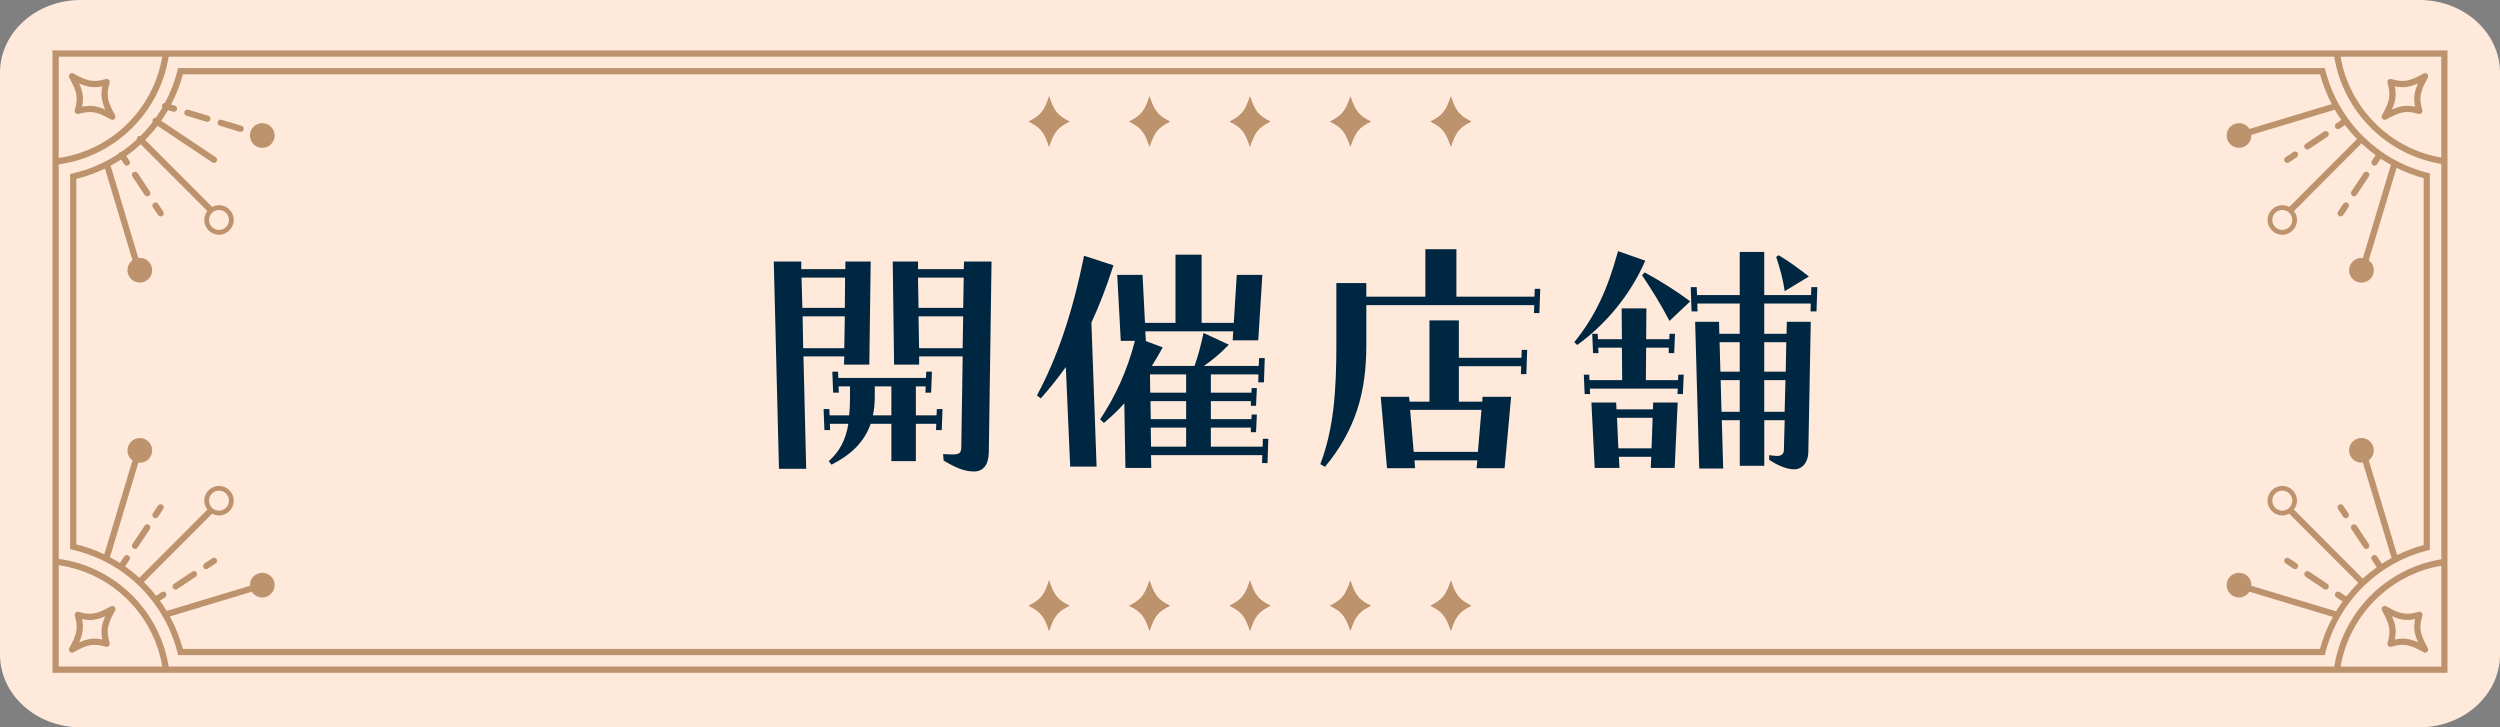 <?xml version="1.0" encoding="UTF-8"?><svg id="_レイヤー_2" xmlns="http://www.w3.org/2000/svg" width="550" height="160" viewBox="0 0 550 160"><rect x="0" y="0" width="550" height="160" fill="#808080" stroke="none"/><g id="_レイヤー_1-2"><path d="M17.74,0h514.52c9.8,0,17.74,7.16,17.74,16v128c0,8.84-7.94,16-17.74,16H17.74c-9.8,0-17.74-7.16-17.74-16V16C0,7.16,7.94,0,17.74,0Z" style="fill:#ffe9db;"/><path d="M524.64,26.37c.11,0,.23-.03.33-.09,3.16-1.77,4.42-1.98,7.1-1.22.24.07.49,0,.67-.17.17-.18.24-.43.17-.67-.76-2.69-.55-3.95,1.21-7.12.15-.27.1-.6-.11-.82-.22-.22-.55-.26-.82-.11-3.16,1.77-4.42,1.98-7.1,1.22-.24-.07-.49,0-.67.17-.17.18-.24.43-.17.67.76,2.69.55,3.95-1.21,7.12-.15.27-.1.6.11.82.13.13.31.2.48.2ZM526.85,18.99c1.83.38,3.2.22,5.11-.64-.86,1.91-1.02,3.29-.64,5.12-1.83-.38-3.2-.22-5.11.64.86-1.91,1.02-3.29.64-5.12Z" style="fill:#bd936d;"/><path d="M532.92,135.45c.07-.24,0-.5-.17-.67-.18-.18-.43-.24-.67-.17-2.69.76-3.94.55-7.1-1.22-.27-.15-.6-.1-.82.11-.22.22-.26.55-.11.82,1.76,3.16,1.98,4.43,1.21,7.12-.07.24,0,.5.17.67.18.18.43.24.67.17,2.68-.77,3.95-.55,7.1,1.22.1.06.22.09.33.09.18,0,.35-.07.48-.2.22-.22.26-.55.11-.82-1.76-3.16-1.98-4.43-1.21-7.12ZM528.58,140.49c-.55,0-1.11.07-1.72.19.38-1.83.22-3.21-.64-5.12,1.91.86,3.28,1.02,5.11.64-.38,1.83-.22,3.21.64,5.12-1.27-.57-2.3-.83-3.38-.83Z" style="fill:#bd936d;"/><path d="M16.46,24.22c-.07.24,0,.5.17.67.18.18.43.24.67.17,2.69-.76,3.95-.55,7.1,1.22.1.06.22.09.33.09.18,0,.35-.07.48-.2.22-.22.26-.55.11-.82-1.76-3.16-1.98-4.43-1.21-7.12.07-.24,0-.5-.17-.67-.18-.18-.43-.24-.67-.17-2.68.76-3.95.55-7.1-1.22-.27-.15-.6-.1-.82.11-.22.22-.26.55-.11.82,1.76,3.16,1.98,4.43,1.21,7.12ZM22.52,18.99c-.38,1.83-.22,3.21.64,5.12-1.27-.57-2.3-.83-3.38-.83-.55,0-1.11.07-1.72.19.38-1.83.22-3.21-.64-5.12,1.91.86,3.28,1.02,5.11.64Z" style="fill:#bd936d;"/><path d="M24.4,133.39c-3.16,1.77-4.42,1.98-7.1,1.22-.24-.07-.49,0-.67.17-.17.18-.24.43-.17.67.76,2.69.55,3.95-1.21,7.12-.15.27-.1.6.11.82.13.13.31.2.48.2.11,0,.23-.03.33-.09,3.16-1.77,4.42-1.98,7.1-1.22.24.07.49,0,.67-.17.17-.18.24-.43.17-.67-.76-2.69-.55-3.95,1.21-7.12.15-.27.1-.6-.11-.82-.22-.22-.55-.26-.82-.11ZM22.52,140.69c-1.83-.38-3.2-.22-5.11.64.86-1.91,1.02-3.29.64-5.12,1.83.38,3.2.22,5.11-.64-.86,1.91-1.02,3.29-.64,5.12Z" style="fill:#bd936d;"/><path d="M514.71,11.09H11.55v136.93h526.9V11.09h-23.74ZM537.08,34.66c-11.28-1.93-20.22-10.89-22.15-22.19h22.15v22.19ZM35.7,12.46c-1.97,11.59-11.17,20.6-22.78,22.29V12.46h22.78ZM12.92,124.35c11.61,1.69,20.82,10.7,22.78,22.29H12.92v-22.29ZM37.11,146.65c-1.99-12.36-11.82-21.98-24.19-23.7V36.16c12.38-1.71,22.2-11.34,24.19-23.7h476.42c1.95,12.06,11.51,21.65,23.56,23.6v86.98c-12.04,1.95-21.61,11.54-23.56,23.6H37.11ZM514.94,146.65c1.92-11.3,10.87-20.26,22.15-22.19v22.19h-22.15Z" style="fill:#bd936d;"/><path d="M534.57,120.97V38.14l-.52-.13c-5.39-1.37-10.19-4.13-14.03-7.88-.01-.01,0-.03-.02-.04-.01-.01-.04,0-.05-.02-1.2-1.18-2.31-2.47-3.3-3.83,0-.01,0-.03-.02-.05-.01-.02-.03-.03-.05-.05-2.28-3.15-4-6.74-4.99-10.64l-.13-.52H39.18l-.13.52c-.64,2.53-1.58,4.92-2.77,7.14-.28.01-.54.2-.62.48-.06.19-.03.38.06.54-.45.77-.94,1.51-1.45,2.24-.23-.01-.47.08-.61.29-.13.2-.13.43-.05.63-.84,1.1-1.75,2.14-2.73,3.11-.21-.04-.43,0-.59.16-.15.16-.19.36-.17.56-1.06.98-2.18,1.89-3.37,2.72-.12,0-.25.03-.36.1-.12.08-.19.19-.24.31-3.05,2.02-6.48,3.53-10.19,4.38l-.53.12v82.55l.53.12c8.42,1.94,15.44,7.19,19.69,14.39,0,.02,0,.05,0,.07.04.14.13.26.25.35,1.38,2.42,2.45,5.05,3.15,7.85l.13.52h472.28l.13-.52c2.8-11.08,11.41-19.7,22.46-22.51l.52-.13ZM533.2,119.91c-2.03.55-3.97,1.29-5.82,2.2l-6.26-20.85c.67-.5,1.11-1.29,1.11-2.19,0-1.5-1.22-2.72-2.72-2.72s-2.72,1.22-2.72,2.72,1.22,2.72,2.72,2.72c.11,0,.22-.02.32-.03l6.26,20.84c.02.06.07.09.1.14-.74.4-1.47.83-2.17,1.29l-1.08-1.63c-.21-.31-.63-.4-.95-.19-.31.21-.4.64-.19.95l1.09,1.64c-1.08.77-2.11,1.6-3.08,2.49l-15.15-15.18c.42-.55.68-1.22.68-1.96,0-1.79-1.45-3.25-3.24-3.25s-3.24,1.46-3.24,3.25,1.45,3.25,3.24,3.25c.55,0,1.06-.15,1.52-.39l15.2,15.23c-.94.94-1.82,1.94-2.64,2.99l-1.44-.97c-.31-.21-.74-.12-.95.19-.21.32-.12.74.19.95l1.39.93c-.5.7-.98,1.42-1.43,2.16l-18.65-5.62s.01-.09.01-.14c0-1.5-1.22-2.72-2.72-2.72s-2.72,1.22-2.72,2.72,1.22,2.72,2.72,2.72c.97,0,1.81-.51,2.29-1.27l18.36,5.54c-1.2,2.21-2.17,4.56-2.84,7.05H40.24c-.68-2.53-1.66-4.92-2.87-7.15l18.04-5.44c.48.76,1.32,1.27,2.29,1.27,1.5,0,2.72-1.22,2.72-2.72s-1.22-2.72-2.72-2.72-2.72,1.22-2.72,2.72c0,.05.01.09.01.14l-18.32,5.53c-.46-.77-.96-1.51-1.49-2.24l1.13-.75c.31-.21.4-.64.19-.95-.21-.31-.64-.4-.95-.19l-1.19.79c-.84-1.06-1.74-2.07-2.7-3.02l15-15.03c.45.24.96.39,1.52.39,1.79,0,3.24-1.46,3.24-3.25s-1.45-3.25-3.24-3.25-3.24,1.46-3.24,3.25c0,.74.26,1.42.68,1.96l-14.96,14.99c-.99-.89-2.04-1.73-3.14-2.49l.96-1.44c.21-.32.12-.74-.19-.95-.31-.21-.74-.12-.95.19l-.96,1.44c-.71-.45-1.44-.87-2.19-1.26l6.25-20.81c.11.01.21.03.32.03,1.5,0,2.72-1.22,2.72-2.72s-1.22-2.72-2.72-2.72-2.72,1.22-2.72,2.72c0,.9.44,1.69,1.11,2.19l-6.21,20.67c-1.95-.93-4.01-1.67-6.15-2.2V39.37c2.2-.55,4.31-1.32,6.3-2.28l6.06,20.17c-.67.5-1.11,1.29-1.11,2.19,0,1.5,1.22,2.72,2.72,2.72s2.72-1.22,2.72-2.72-1.22-2.72-2.72-2.72c-.11,0-.22.02-.32.03l-6.1-20.31c.79-.42,1.57-.87,2.31-1.35l.69,1.03c.13.2.35.31.57.31.13,0,.26-.04.38-.12.31-.21.4-.64.19-.95l-.7-1.05c1.12-.79,2.18-1.66,3.18-2.58l14.66,14.69c-.42.55-.68,1.22-.68,1.96,0,1.79,1.45,3.25,3.24,3.25s3.24-1.46,3.24-3.25-1.45-3.25-3.24-3.25c-.55,0-1.06.15-1.51.39l-14.72-14.75c.97-.98,1.88-2.01,2.71-3.1l12.04,8.04c.12.08.25.12.38.12.22,0,.44-.11.57-.31.21-.32.12-.74-.19-.95l-11.99-8.01c.53-.76,1.04-1.53,1.5-2.34l1.11.33c.07.02.13.03.2.03.29,0,.57-.19.66-.49.11-.36-.1-.75-.46-.85l-.84-.25c1.09-2.09,1.98-4.31,2.61-6.65h470.16c.62,2.3,1.5,4.49,2.57,6.55l-18.1,5.46c-.48-.76-1.32-1.27-2.29-1.27-1.5,0-2.72,1.22-2.72,2.72s1.22,2.72,2.72,2.72,2.72-1.22,2.72-2.72c0-.05-.01-.09-.01-.14l18.35-5.53c.45.78.94,1.53,1.44,2.26l-1.11.74c-.31.21-.4.64-.19.95.13.2.35.31.57.31.13,0,.26-.04.38-.12l1.15-.77c.82,1.08,1.71,2.11,2.66,3.08l-14.92,14.95c-.45-.24-.97-.39-1.52-.39-1.79,0-3.24,1.46-3.24,3.25s1.45,3.25,3.24,3.25,3.24-1.46,3.24-3.25c0-.74-.26-1.42-.68-1.96l14.85-14.89c.98.92,2.02,1.79,3.12,2.58l-.83,1.25c-.21.32-.13.74.19.95.12.08.25.12.38.12.22,0,.44-.11.57-.31l.81-1.22c.73.48,1.48.93,2.24,1.35l-6.16,20.5c-.11-.01-.21-.03-.32-.03-1.5,0-2.72,1.22-2.72,2.72s1.22,2.72,2.72,2.72,2.72-1.22,2.72-2.72c0-.9-.44-1.69-1.11-2.19l6.11-20.34c1.89.94,3.89,1.71,5.97,2.27v80.71ZM502.1,112.34c-1.21,0-2.19-.98-2.19-2.2s.98-2.2,2.19-2.2,2.19.98,2.19,2.2-.98,2.2-2.19,2.2ZM45.99,110.14c0-1.21.98-2.2,2.19-2.2s2.19.98,2.19,2.2-.98,2.2-2.19,2.2-2.19-.98-2.19-2.2ZM48.18,46.2c1.21,0,2.19.98,2.19,2.2s-.98,2.19-2.19,2.19-2.19-.98-2.19-2.19.98-2.2,2.19-2.2ZM504.29,48.39c0,1.21-.98,2.19-2.19,2.19s-2.19-.98-2.19-2.19.98-2.2,2.19-2.2,2.19.98,2.19,2.2Z" style="fill:#bd936d;"/><path d="M507.61,32.9c.13,0,.26-.04.38-.12l4.04-2.7c.31-.21.4-.64.19-.95-.21-.31-.64-.4-.95-.19l-4.04,2.7c-.31.21-.4.64-.19.95.13.2.35.31.57.31Z" style="fill:#bd936d;"/><path d="M503.21,35.84c.13,0,.26-.04.38-.12l1.71-1.14c.31-.21.4-.64.19-.95-.21-.31-.63-.4-.95-.19l-1.71,1.14c-.31.21-.4.64-.19.95.13.2.35.31.57.31Z" style="fill:#bd936d;"/><path d="M517.88,43.19c.22,0,.44-.11.57-.31l2.7-4.05c.21-.32.12-.74-.19-.95-.31-.21-.74-.12-.95.19l-2.7,4.05c-.21.32-.12.74.19.95.12.08.25.12.38.12Z" style="fill:#bd936d;"/><path d="M515.52,44.83l-1.14,1.71c-.21.32-.13.74.19.95.12.08.25.12.38.12.22,0,.44-.11.57-.31l1.14-1.71c.21-.32.13-.74-.19-.95-.32-.21-.74-.13-.95.19Z" style="fill:#bd936d;"/><path d="M511.28,129.59c.12.08.25.12.38.12.22,0,.44-.11.57-.31.21-.32.12-.74-.19-.95l-4.04-2.7c-.32-.21-.74-.12-.95.19-.21.32-.12.74.19.95l4.04,2.7Z" style="fill:#bd936d;"/><path d="M504.54,125.09c.12.08.25.12.38.12.22,0,.44-.11.57-.31.21-.32.12-.74-.19-.95l-1.71-1.14c-.31-.21-.74-.12-.95.19-.21.32-.12.74.19.95l1.71,1.14Z" style="fill:#bd936d;"/><path d="M520.01,120.46c.13.2.35.31.57.31.13,0,.26-.04.38-.12.31-.21.4-.64.19-.95l-2.7-4.05c-.21-.31-.63-.4-.95-.19-.31.21-.4.64-.19.95l2.7,4.05Z" style="fill:#bd936d;"/><path d="M515.51,111.23c-.21-.32-.63-.4-.95-.19-.31.21-.4.64-.19.95l1.14,1.71c.13.2.35.31.57.31.13,0,.26-.04.38-.12.31-.21.4-.64.19-.95l-1.14-1.71Z" style="fill:#bd936d;"/><path d="M53.14,27.68l-4.4-1.33c-.37-.11-.74.1-.85.46-.11.36.1.75.46.85l4.4,1.33c.07.02.13.03.2.03.29,0,.57-.19.66-.49.11-.36-.1-.75-.46-.85Z" style="fill:#bd936d;"/><path d="M45.81,25.47l-4.4-1.33c-.36-.11-.74.1-.85.46-.11.36.1.75.46.85l4.4,1.33c.07.02.13.03.2.03.29,0,.57-.19.66-.49.11-.36-.1-.75-.46-.85Z" style="fill:#bd936d;"/><path d="M30.27,38.07c-.21-.31-.64-.4-.95-.19-.31.21-.4.64-.19.95l2.7,4.05c.13.2.35.31.57.31.13,0,.26-.04.38-.12.31-.21.4-.64.19-.95l-2.7-4.05Z" style="fill:#bd936d;"/><path d="M34.77,44.83c-.21-.31-.63-.4-.95-.19-.31.21-.4.64-.19.95l1.14,1.71c.13.2.35.31.57.31.13,0,.26-.04.38-.12.31-.21.4-.64.19-.95l-1.14-1.71Z" style="fill:#bd936d;"/><path d="M57.7,27.09c-1.5,0-2.72,1.22-2.72,2.72s1.22,2.72,2.72,2.72,2.72-1.22,2.72-2.72-1.22-2.72-2.72-2.72Z" style="fill:#bd936d;"/><path d="M42.29,125.75l-4.04,2.7c-.31.21-.4.64-.19.95.13.2.35.31.57.31.13,0,.26-.04.38-.12l4.04-2.7c.31-.21.4-.64.19-.95-.21-.31-.63-.4-.95-.19Z" style="fill:#bd936d;"/><path d="M46.7,122.81l-1.71,1.14c-.31.21-.4.64-.19.95.13.2.35.31.57.31.13,0,.26-.04.38-.12l1.71-1.14c.31-.21.4-.64.19-.95-.21-.31-.64-.4-.95-.19Z" style="fill:#bd936d;"/><path d="M31.83,115.65l-2.7,4.05c-.21.32-.12.74.19.95.12.08.25.12.38.12.22,0,.44-.11.57-.31l2.7-4.05c.21-.32.12-.74-.19-.95-.31-.21-.74-.12-.95.19Z" style="fill:#bd936d;"/><path d="M34.77,111.23l-1.14,1.71c-.21.32-.12.74.19.95.12.08.25.12.38.12.22,0,.44-.11.57-.31l1.14-1.71c.21-.32.12-.74-.19-.95-.31-.21-.74-.12-.95.19Z" style="fill:#bd936d;"/><path d="M170.23,57.53h6.05v1.68h9.7v-1.68h5.57l-.3,22.68h-5.57l.06-1.8h-8.98l.6,24.72h-5.99l-1.14-45.6ZM185.86,67.73l.06-6.66h-9.58l.18,6.66h9.34ZM185.74,76.61l.12-7.02h-9.28l.12,7.02h9.04ZM181.19,89.99h1.26l.06,1.38h4.31c.12-1.2.18-2.52.18-3.96v-2.4h-2.51l.06,1.38h-1.26l-.18-4.62h1.26l.06,1.38h19.28l.06-1.38h1.26l-.18,4.62h-1.26l.06-1.38h-2.16v6.36h4.55l.06-1.38h1.26l-.18,4.62h-1.26l.06-1.38h-4.49v8.22h-5.39v-8.22h-4.55c-1.44,4.14-4.49,6.9-8.62,9l-.6-.78c2.4-2.16,3.71-4.62,4.31-8.22h-4.07l.06,1.38h-1.26l-.18-4.62ZM192.03,91.37h4.07v-6.36h-3.65v2.22c0,1.5-.12,2.88-.42,4.14ZM196.4,57.53h5.57v1.68h10.06l.06-1.68h6.05l-.6,42c-.06,2.64-1.14,4.2-3.29,4.2-2.28,0-4.43-1.08-6.65-2.4l-.12-1.44c.96.06,2.04.12,2.69.06,1.08-.12,1.32-.48,1.32-1.92l.3-19.62h-9.58v1.8h-5.51l-.3-22.68ZM211.9,67.73l.12-6.66h-10.06l.12,6.66h9.82ZM211.78,76.61l.12-7.02h-9.82l.12,7.02h9.58Z" style="fill:#002741;"/><path d="M234.48,80.75c-1.8,2.52-3.59,4.74-5.51,6.9l-.84-.66c4.37-8.16,7.72-17.7,10.36-30.72l6.47,2.1c-1.56,4.86-3.17,9-4.85,12.6l1.14,31.68h-5.81l-.96-21.9ZM242.02,92.27c3.23-4.86,5.99-10.68,7.66-17.28h-3.11l-.78-14.52h5.57l.54,10.56h6.71v-15h5.75v15h7.07l.66-10.56h5.63l-.9,14.4h-5.63l.12-1.98h-19.34l.12,2.1h-.12l3.83,1.44c-.84,1.5-1.62,2.88-2.4,4.08h9.4c.78-2.16,1.38-4.5,1.98-7.26l5.57,2.58c-2.1,2.16-3.83,3.54-5.51,4.68h12.09l.06-1.74h1.26l-.18,5.34h-1.26l.06-1.74h-10.48v4.02h8.92l.06-1.02h1.14l-.18,3.9h-1.14v-1.02h-8.8v3.96h8.92l.06-1.02h1.14l-.18,3.9h-1.14v-1.02h-8.8v4.2h11.38l.06-1.74h1.2l-.18,5.34h-1.2l.06-1.74h-24.49l.06,2.82h-5.69l-.24-14.22c-1.38,1.56-2.87,2.94-4.49,4.32l-.84-.78ZM260.95,86.39v-4.02h-7.96l.06,4.02h7.9ZM260.95,92.21v-3.96h-7.84l.06,3.96h7.78ZM260.95,98.27v-4.2h-7.78l.06,4.2h7.72Z" style="fill:#002741;"/><path d="M290.47,102.11c2.99-7.86,3.53-16.26,3.53-26.34v-13.5h6.59v3h12.99v-10.44h6.83v10.44h17.18l.06-1.74h1.2l-.18,5.34h-1.2l.06-1.74h-36.94v8.82c0,10.26-2.28,18.54-9.1,26.76l-1.02-.6ZM303.76,87.29h6.23l.12,1.08h4.37v-17.88h6.47v8.22h13.77l.06-1.74h1.2l-.18,5.34h-1.2l.06-1.74h-13.71v7.8h5.15l.06-1.08h6.29l-1.44,15.72h-6.17l.18-1.74h-13.83l.12,1.74h-6.17l-1.38-15.72ZM325.14,99.41l.78-9.24h-15.69l.78,9.24h14.13Z" style="fill:#002741;"/><path d="M346.33,75.29c4.55-5.64,7.25-11.34,9.64-20.04l5.99,2.1c-3.29,7.62-8.86,14.16-14.97,18.54l-.66-.6ZM348.43,82.43h1.2l.06,1.2h7.19l-.06-7.14h-5.21l.06,1.2h-1.2l-.18-4.26h1.2l.06,1.2h5.27l-.06-6.78h5.45l-.06,6.78h5.09l.06-1.2h1.2l-.18,4.26h-1.2v-1.2h-4.97l-.06,7.14h7.07l.06-1.2h1.2l-.18,4.26h-1.2l.06-1.2h-19.34l.06,1.2h-1.2l-.18-4.26ZM350.11,88.55h5.45l.06,1.5h8.02l.06-1.5h5.39l-.66,14.4h-5.27l.12-2.46h-7.12l.12,2.46h-5.45l-.72-14.4ZM363.34,98.63l.24-6.72h-7.84l.3,6.72h7.31ZM361.24,60.53l.6-.6c3.53,1.92,7.3,4.32,10,6.36l-4.55,4.32c-1.92-3.72-4.01-7.02-6.05-10.08ZM372.92,70.79h5.27l.06,2.64h4.49v-6.66h-9.34l.06,1.74h-1.32l-.18-5.34h1.32l.06,1.74h9.4v-9.48h5.39v9.48h10.3l.06-1.74h1.32l-.18,5.34h-1.32l.06-1.74h-10.24v6.66h4.91l.06-2.64h5.27l-.54,28.74c-.06,2.28-1.38,3.72-3.11,3.72-2.04,0-4.37-1.32-5.51-2.1v-1.02c.84.12,1.44.18,1.8.18.78,0,1.44-.42,1.44-1.2l.18-6.66h-4.49v10.02h-5.39v-10.02h-3.95l.3,10.62h-5.27l-.9-32.28ZM382.74,81.77v-6.48h-4.43l.18,6.48h4.25ZM382.74,90.59v-6.96h-4.19l.18,6.96h4.01ZM392.86,81.77l.12-6.48h-4.85v6.48h4.73ZM392.62,90.59l.18-6.96h-4.67v6.96h4.49ZM390.76,56.51l.54-.36c2.52,1.5,4.43,2.94,6.65,4.68l-5.33,3.24c-.36-2.76-1.08-5.16-1.86-7.56Z" style="fill:#002741;"/><path d="M279.49,26.74c-2.61,1.28-3.45,2.31-4.49,5.53-1.04-3.21-1.88-4.25-4.49-5.53,2.61-1.28,3.45-2.31,4.49-5.53,1.04,3.21,1.88,4.25,4.49,5.53Z" style="fill:#bd936d;"/><path d="M257.39,26.74c-2.61,1.28-3.45,2.31-4.49,5.53-1.04-3.21-1.88-4.25-4.49-5.53,2.61-1.28,3.45-2.31,4.49-5.53,1.04,3.21,1.88,4.25,4.49,5.53Z" style="fill:#bd936d;"/><path d="M301.58,26.74c-2.61,1.28-3.45,2.31-4.49,5.53-1.04-3.21-1.88-4.25-4.49-5.53,2.61-1.28,3.45-2.31,4.49-5.53,1.04,3.21,1.88,4.25,4.49,5.53Z" style="fill:#bd936d;"/><path d="M235.29,26.74c-2.61,1.28-3.45,2.31-4.49,5.53-1.04-3.21-1.88-4.25-4.49-5.53,2.61-1.28,3.45-2.31,4.49-5.53,1.04,3.21,1.88,4.25,4.49,5.53Z" style="fill:#bd936d;"/><path d="M323.68,26.74c-2.61,1.28-3.45,2.31-4.49,5.53-1.04-3.21-1.88-4.25-4.49-5.53,2.61-1.28,3.45-2.31,4.49-5.53,1.04,3.21,1.88,4.25,4.49,5.53Z" style="fill:#bd936d;"/><path d="M279.49,26.74c-2.61,1.28-3.45,2.31-4.49,5.53-1.04-3.21-1.88-4.25-4.49-5.53,2.61-1.28,3.45-2.31,4.49-5.53,1.04,3.21,1.88,4.25,4.49,5.53Z" style="fill:#bd936d;"/><path d="M257.39,26.74c-2.61,1.28-3.45,2.31-4.49,5.53-1.04-3.21-1.88-4.25-4.49-5.53,2.61-1.28,3.45-2.31,4.49-5.53,1.04,3.21,1.88,4.25,4.49,5.53Z" style="fill:#bd936d;"/><path d="M301.58,26.74c-2.61,1.28-3.45,2.31-4.49,5.53-1.04-3.21-1.88-4.25-4.49-5.53,2.61-1.28,3.45-2.31,4.49-5.53,1.04,3.21,1.88,4.25,4.49,5.53Z" style="fill:#bd936d;"/><path d="M235.29,26.74c-2.61,1.28-3.45,2.31-4.49,5.53-1.04-3.21-1.88-4.25-4.49-5.53,2.61-1.28,3.45-2.31,4.49-5.53,1.04,3.21,1.88,4.25,4.49,5.53Z" style="fill:#bd936d;"/><path d="M323.68,26.74c-2.61,1.28-3.45,2.31-4.49,5.53-1.04-3.21-1.88-4.25-4.49-5.53,2.61-1.28,3.45-2.31,4.49-5.53,1.04,3.21,1.88,4.25,4.49,5.53Z" style="fill:#bd936d;"/><path d="M279.49,133.26c-2.61,1.28-3.45,2.31-4.49,5.53-1.04-3.21-1.88-4.25-4.49-5.53,2.61-1.28,3.45-2.31,4.49-5.53,1.04,3.21,1.88,4.25,4.49,5.53Z" style="fill:#bd936d;"/><path d="M257.39,133.26c-2.61,1.28-3.45,2.31-4.49,5.53-1.04-3.21-1.88-4.25-4.49-5.53,2.61-1.28,3.45-2.31,4.49-5.53,1.04,3.21,1.88,4.25,4.49,5.53Z" style="fill:#bd936d;"/><path d="M301.58,133.26c-2.61,1.28-3.45,2.31-4.49,5.53-1.04-3.21-1.88-4.25-4.49-5.53,2.61-1.28,3.45-2.31,4.49-5.53,1.04,3.21,1.88,4.25,4.49,5.53Z" style="fill:#bd936d;"/><path d="M235.29,133.26c-2.61,1.28-3.45,2.31-4.49,5.53-1.04-3.21-1.88-4.25-4.49-5.53,2.61-1.28,3.45-2.31,4.49-5.53,1.04,3.21,1.88,4.25,4.49,5.53Z" style="fill:#bd936d;"/><path d="M323.68,133.26c-2.61,1.28-3.45,2.31-4.49,5.53-1.04-3.21-1.88-4.25-4.49-5.53,2.61-1.28,3.45-2.31,4.49-5.53,1.04,3.21,1.88,4.25,4.49,5.53Z" style="fill:#bd936d;"/><path d="M279.49,133.26c-2.61,1.28-3.45,2.31-4.49,5.53-1.04-3.21-1.88-4.25-4.49-5.53,2.61-1.28,3.45-2.31,4.49-5.53,1.04,3.21,1.88,4.25,4.49,5.53Z" style="fill:#bd936d;"/><path d="M257.39,133.26c-2.61,1.28-3.45,2.31-4.49,5.53-1.04-3.21-1.88-4.25-4.49-5.53,2.61-1.28,3.45-2.31,4.49-5.53,1.04,3.21,1.88,4.25,4.49,5.53Z" style="fill:#bd936d;"/><path d="M301.58,133.26c-2.61,1.28-3.45,2.31-4.49,5.53-1.04-3.21-1.88-4.25-4.49-5.53,2.61-1.28,3.45-2.31,4.49-5.53,1.04,3.21,1.88,4.25,4.49,5.53Z" style="fill:#bd936d;"/><path d="M235.29,133.26c-2.61,1.28-3.45,2.31-4.49,5.53-1.04-3.21-1.88-4.25-4.49-5.53,2.61-1.28,3.45-2.31,4.49-5.53,1.04,3.21,1.88,4.25,4.49,5.53Z" style="fill:#bd936d;"/><path d="M323.68,133.26c-2.61,1.28-3.45,2.31-4.49,5.53-1.04-3.21-1.88-4.25-4.49-5.53,2.61-1.28,3.45-2.31,4.49-5.53,1.04,3.21,1.88,4.25,4.49,5.53Z" style="fill:#bd936d;"/></g></svg>